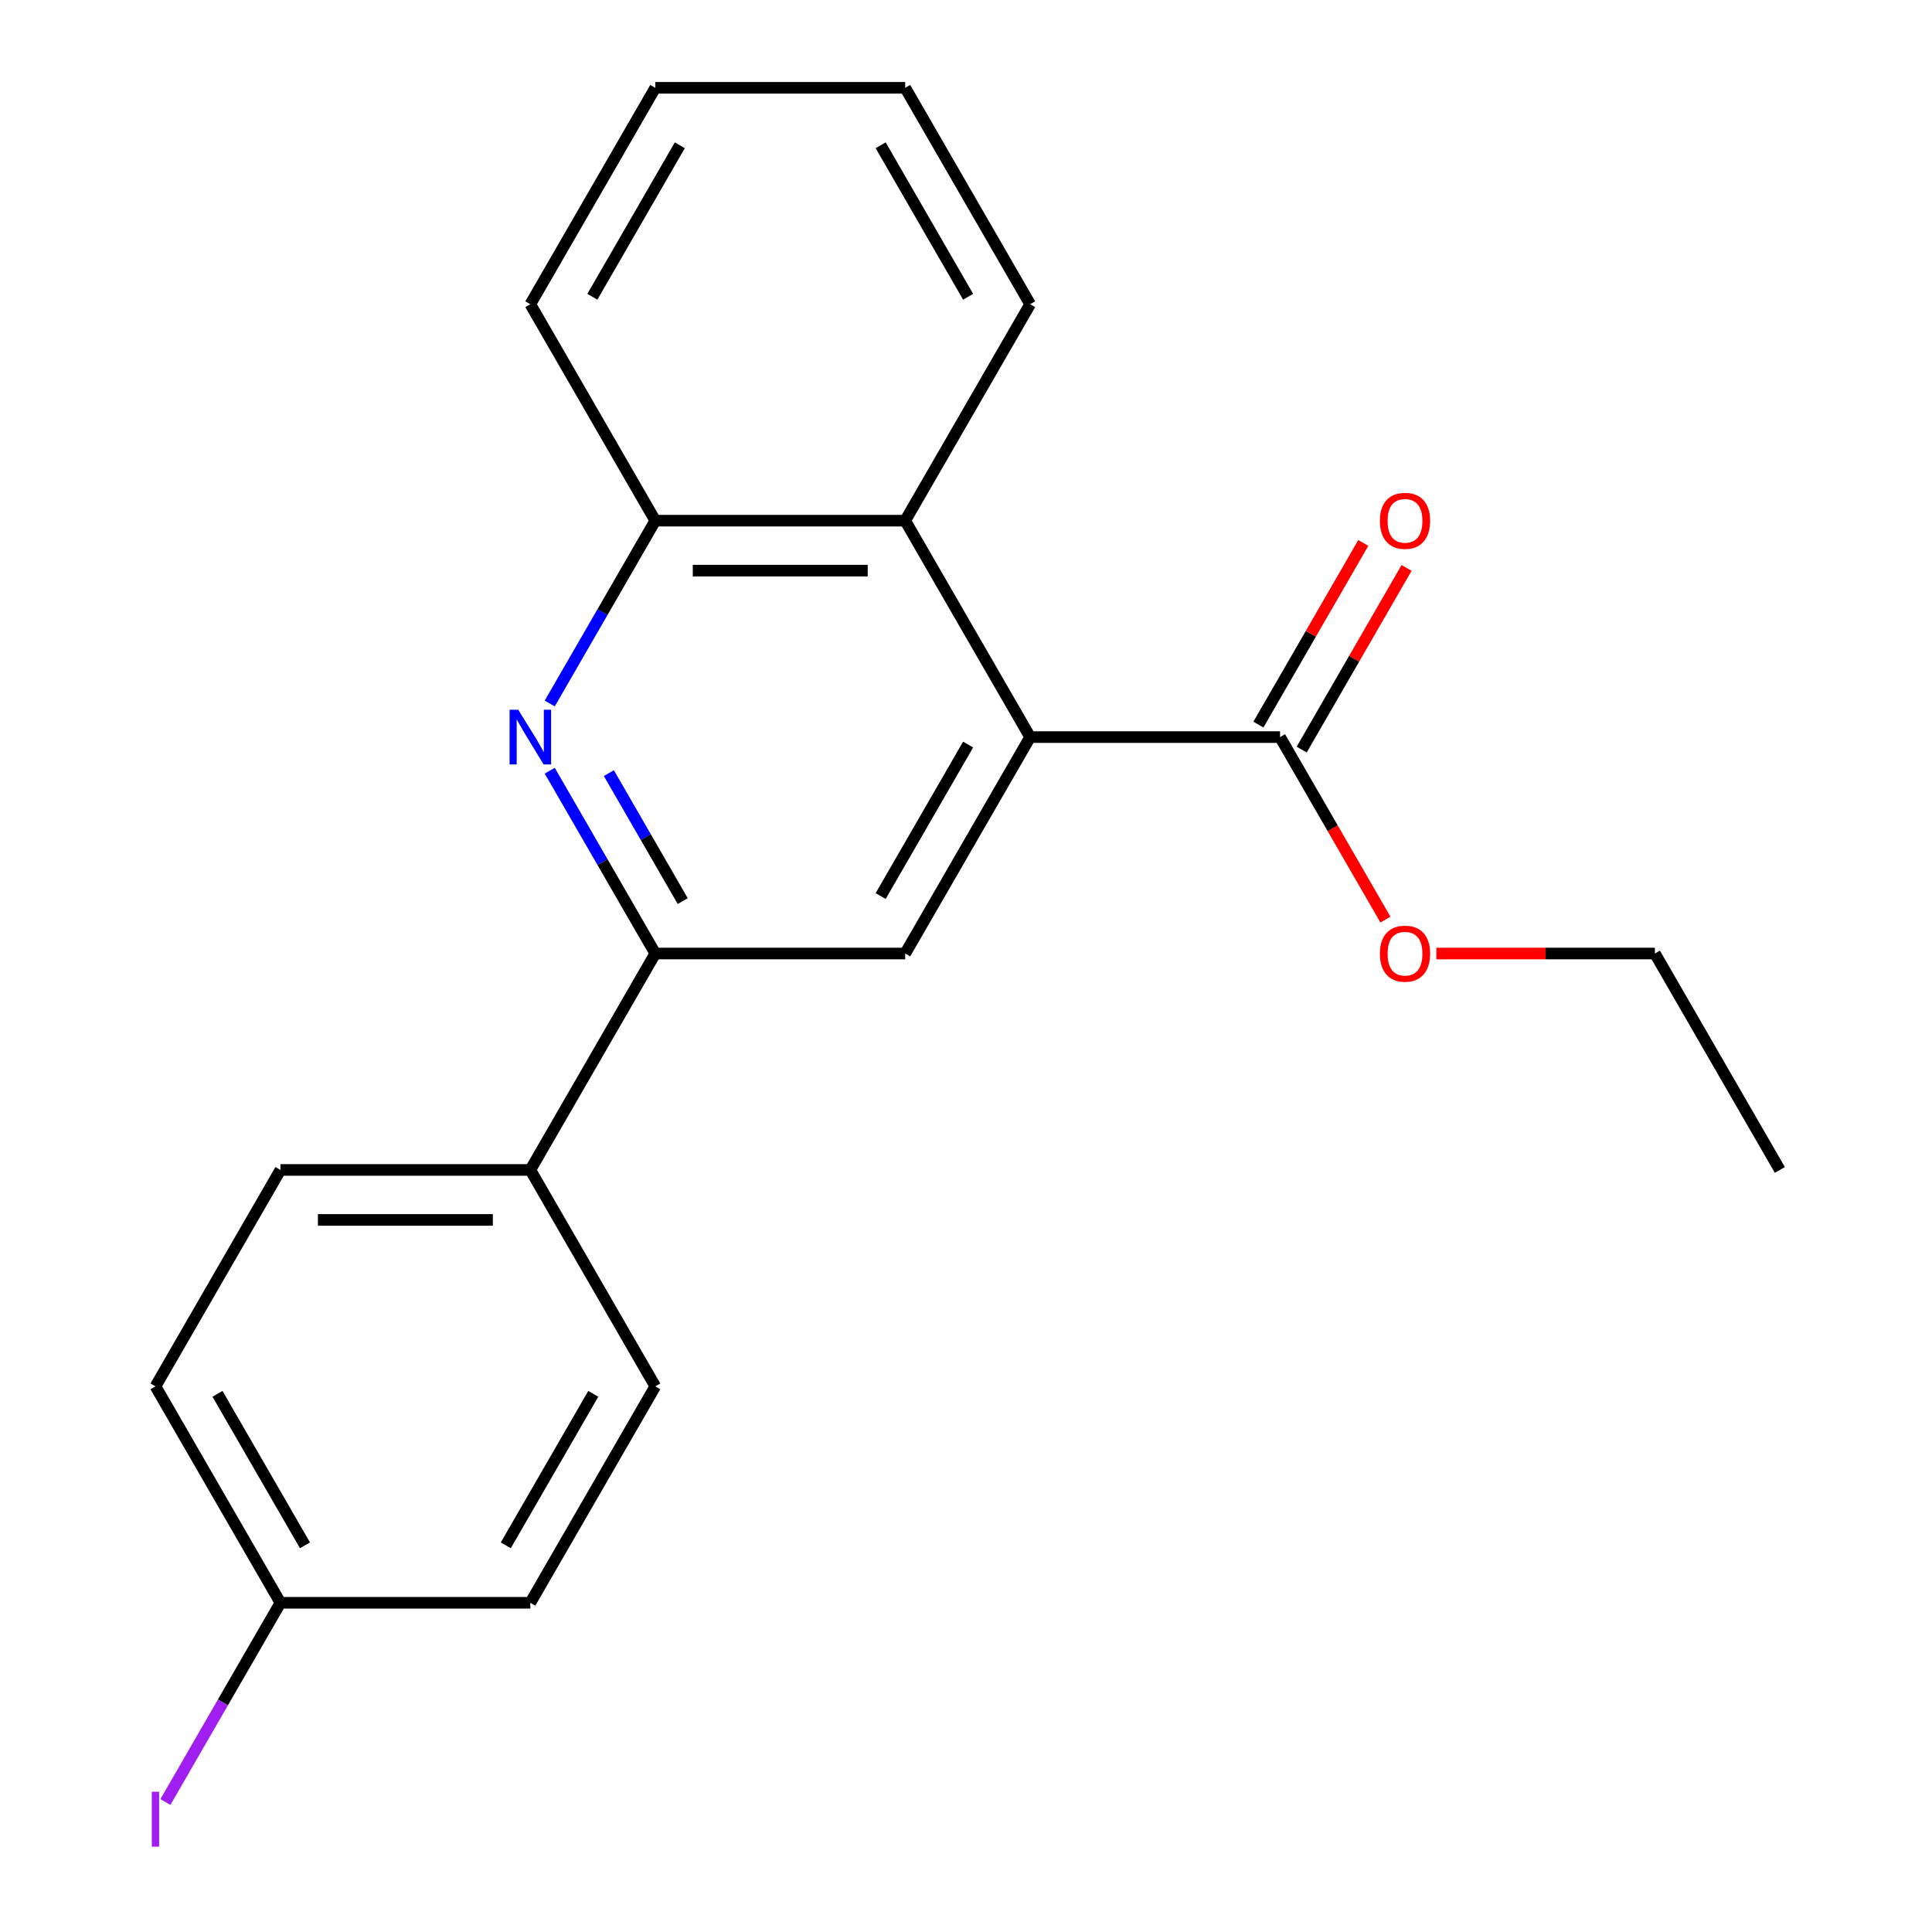 <?xml version='1.0' encoding='iso-8859-1'?>
<svg version='1.1' baseProfile='full'
              xmlns='http://www.w3.org/2000/svg'
                      xmlns:rdkit='http://www.rdkit.org/xml'
                      xmlns:xlink='http://www.w3.org/1999/xlink'
                  xml:space='preserve'
width='1000px' height='1000px' viewBox='0 0 1000 1000'>
<!-- END OF HEADER -->
<rect style='opacity:1.0;fill:#FFFFFF;stroke:none' width='1000' height='1000' x='0' y='0'> </rect>
<path class='bond-2' d='M 533.201,381.517 L 468.526,493.538' style='fill:none;fill-rule:evenodd;stroke:#000000;stroke-width:6px;stroke-linecap:butt;stroke-linejoin:miter;stroke-opacity:1' />
<path class='bond-2' d='M 501.096,385.385 L 455.823,463.799' style='fill:none;fill-rule:evenodd;stroke:#000000;stroke-width:6px;stroke-linecap:butt;stroke-linejoin:miter;stroke-opacity:1' />
<path class='bond-3' d='M 533.201,381.517 L 468.526,269.496' style='fill:none;fill-rule:evenodd;stroke:#000000;stroke-width:6px;stroke-linecap:butt;stroke-linejoin:miter;stroke-opacity:1' />
<path class='bond-4' d='M 533.201,381.517 L 662.552,381.517' style='fill:none;fill-rule:evenodd;stroke:#000000;stroke-width:6px;stroke-linecap:butt;stroke-linejoin:miter;stroke-opacity:1' />
<path class='bond-0' d='M 284.542,364.123 L 311.859,316.81' style='fill:none;fill-rule:evenodd;stroke:#0000FF;stroke-width:6px;stroke-linecap:butt;stroke-linejoin:miter;stroke-opacity:1' />
<path class='bond-0' d='M 311.859,316.81 L 339.175,269.496' style='fill:none;fill-rule:evenodd;stroke:#000000;stroke-width:6px;stroke-linecap:butt;stroke-linejoin:miter;stroke-opacity:1' />
<path class='bond-21' d='M 284.542,398.911 L 311.859,446.224' style='fill:none;fill-rule:evenodd;stroke:#0000FF;stroke-width:6px;stroke-linecap:butt;stroke-linejoin:miter;stroke-opacity:1' />
<path class='bond-21' d='M 311.859,446.224 L 339.175,493.538' style='fill:none;fill-rule:evenodd;stroke:#000000;stroke-width:6px;stroke-linecap:butt;stroke-linejoin:miter;stroke-opacity:1' />
<path class='bond-21' d='M 315.142,400.17 L 334.263,433.289' style='fill:none;fill-rule:evenodd;stroke:#0000FF;stroke-width:6px;stroke-linecap:butt;stroke-linejoin:miter;stroke-opacity:1' />
<path class='bond-21' d='M 334.263,433.289 L 353.385,466.409' style='fill:none;fill-rule:evenodd;stroke:#000000;stroke-width:6px;stroke-linecap:butt;stroke-linejoin:miter;stroke-opacity:1' />
<path class='bond-1' d='M 339.175,493.538 L 468.526,493.538' style='fill:none;fill-rule:evenodd;stroke:#000000;stroke-width:6px;stroke-linecap:butt;stroke-linejoin:miter;stroke-opacity:1' />
<path class='bond-6' d='M 339.175,493.538 L 274.5,605.558' style='fill:none;fill-rule:evenodd;stroke:#000000;stroke-width:6px;stroke-linecap:butt;stroke-linejoin:miter;stroke-opacity:1' />
<path class='bond-5' d='M 468.526,269.496 L 339.175,269.496' style='fill:none;fill-rule:evenodd;stroke:#000000;stroke-width:6px;stroke-linecap:butt;stroke-linejoin:miter;stroke-opacity:1' />
<path class='bond-5' d='M 449.123,295.366 L 358.578,295.366' style='fill:none;fill-rule:evenodd;stroke:#000000;stroke-width:6px;stroke-linecap:butt;stroke-linejoin:miter;stroke-opacity:1' />
<path class='bond-15' d='M 468.526,269.496 L 533.201,157.475' style='fill:none;fill-rule:evenodd;stroke:#000000;stroke-width:6px;stroke-linecap:butt;stroke-linejoin:miter;stroke-opacity:1' />
<path class='bond-7' d='M 673.754,387.984 L 700.897,340.971' style='fill:none;fill-rule:evenodd;stroke:#000000;stroke-width:6px;stroke-linecap:butt;stroke-linejoin:miter;stroke-opacity:1' />
<path class='bond-7' d='M 700.897,340.971 L 728.04,293.957' style='fill:none;fill-rule:evenodd;stroke:#FF0000;stroke-width:6px;stroke-linecap:butt;stroke-linejoin:miter;stroke-opacity:1' />
<path class='bond-7' d='M 651.349,375.049 L 678.493,328.036' style='fill:none;fill-rule:evenodd;stroke:#000000;stroke-width:6px;stroke-linecap:butt;stroke-linejoin:miter;stroke-opacity:1' />
<path class='bond-7' d='M 678.493,328.036 L 705.636,281.022' style='fill:none;fill-rule:evenodd;stroke:#FF0000;stroke-width:6px;stroke-linecap:butt;stroke-linejoin:miter;stroke-opacity:1' />
<path class='bond-11' d='M 662.552,381.517 L 689.822,428.75' style='fill:none;fill-rule:evenodd;stroke:#000000;stroke-width:6px;stroke-linecap:butt;stroke-linejoin:miter;stroke-opacity:1' />
<path class='bond-11' d='M 689.822,428.75 L 717.092,475.984' style='fill:none;fill-rule:evenodd;stroke:#FF0000;stroke-width:6px;stroke-linecap:butt;stroke-linejoin:miter;stroke-opacity:1' />
<path class='bond-16' d='M 339.175,269.496 L 274.5,157.475' style='fill:none;fill-rule:evenodd;stroke:#000000;stroke-width:6px;stroke-linecap:butt;stroke-linejoin:miter;stroke-opacity:1' />
<path class='bond-8' d='M 274.5,605.558 L 145.15,605.558' style='fill:none;fill-rule:evenodd;stroke:#000000;stroke-width:6px;stroke-linecap:butt;stroke-linejoin:miter;stroke-opacity:1' />
<path class='bond-8' d='M 255.098,631.429 L 164.552,631.429' style='fill:none;fill-rule:evenodd;stroke:#000000;stroke-width:6px;stroke-linecap:butt;stroke-linejoin:miter;stroke-opacity:1' />
<path class='bond-9' d='M 274.5,605.558 L 339.175,717.579' style='fill:none;fill-rule:evenodd;stroke:#000000;stroke-width:6px;stroke-linecap:butt;stroke-linejoin:miter;stroke-opacity:1' />
<path class='bond-13' d='M 145.15,605.558 L 80.475,717.579' style='fill:none;fill-rule:evenodd;stroke:#000000;stroke-width:6px;stroke-linecap:butt;stroke-linejoin:miter;stroke-opacity:1' />
<path class='bond-12' d='M 339.175,717.579 L 274.5,829.6' style='fill:none;fill-rule:evenodd;stroke:#000000;stroke-width:6px;stroke-linecap:butt;stroke-linejoin:miter;stroke-opacity:1' />
<path class='bond-12' d='M 307.07,721.447 L 261.797,799.862' style='fill:none;fill-rule:evenodd;stroke:#000000;stroke-width:6px;stroke-linecap:butt;stroke-linejoin:miter;stroke-opacity:1' />
<path class='bond-10' d='M 145.15,829.6 L 274.5,829.6' style='fill:none;fill-rule:evenodd;stroke:#000000;stroke-width:6px;stroke-linecap:butt;stroke-linejoin:miter;stroke-opacity:1' />
<path class='bond-14' d='M 145.15,829.6 L 115.379,881.164' style='fill:none;fill-rule:evenodd;stroke:#000000;stroke-width:6px;stroke-linecap:butt;stroke-linejoin:miter;stroke-opacity:1' />
<path class='bond-14' d='M 115.379,881.164 L 85.608,932.729' style='fill:none;fill-rule:evenodd;stroke:#A01EEF;stroke-width:6px;stroke-linecap:butt;stroke-linejoin:miter;stroke-opacity:1' />
<path class='bond-23' d='M 145.15,829.6 L 80.475,717.579' style='fill:none;fill-rule:evenodd;stroke:#000000;stroke-width:6px;stroke-linecap:butt;stroke-linejoin:miter;stroke-opacity:1' />
<path class='bond-23' d='M 157.853,799.862 L 112.58,721.447' style='fill:none;fill-rule:evenodd;stroke:#000000;stroke-width:6px;stroke-linecap:butt;stroke-linejoin:miter;stroke-opacity:1' />
<path class='bond-17' d='M 743.461,493.538 L 800.019,493.538' style='fill:none;fill-rule:evenodd;stroke:#FF0000;stroke-width:6px;stroke-linecap:butt;stroke-linejoin:miter;stroke-opacity:1' />
<path class='bond-17' d='M 800.019,493.538 L 856.577,493.538' style='fill:none;fill-rule:evenodd;stroke:#000000;stroke-width:6px;stroke-linecap:butt;stroke-linejoin:miter;stroke-opacity:1' />
<path class='bond-18' d='M 533.201,157.475 L 468.526,45.455' style='fill:none;fill-rule:evenodd;stroke:#000000;stroke-width:6px;stroke-linecap:butt;stroke-linejoin:miter;stroke-opacity:1' />
<path class='bond-18' d='M 501.096,153.607 L 455.823,75.193' style='fill:none;fill-rule:evenodd;stroke:#000000;stroke-width:6px;stroke-linecap:butt;stroke-linejoin:miter;stroke-opacity:1' />
<path class='bond-22' d='M 274.5,157.475 L 339.175,45.455' style='fill:none;fill-rule:evenodd;stroke:#000000;stroke-width:6px;stroke-linecap:butt;stroke-linejoin:miter;stroke-opacity:1' />
<path class='bond-22' d='M 306.606,153.607 L 351.878,75.193' style='fill:none;fill-rule:evenodd;stroke:#000000;stroke-width:6px;stroke-linecap:butt;stroke-linejoin:miter;stroke-opacity:1' />
<path class='bond-19' d='M 856.577,493.538 L 921.252,605.558' style='fill:none;fill-rule:evenodd;stroke:#000000;stroke-width:6px;stroke-linecap:butt;stroke-linejoin:miter;stroke-opacity:1' />
<path class='bond-20' d='M 468.526,45.455 L 339.175,45.455' style='fill:none;fill-rule:evenodd;stroke:#000000;stroke-width:6px;stroke-linecap:butt;stroke-linejoin:miter;stroke-opacity:1' />
<path  class='atom-1' d='M 268.24 367.357
L 277.52 382.357
Q 278.44 383.837, 279.92 386.517
Q 281.4 389.197, 281.48 389.357
L 281.48 367.357
L 285.24 367.357
L 285.24 395.677
L 281.36 395.677
L 271.4 379.277
Q 270.24 377.357, 269 375.157
Q 267.8 372.957, 267.44 372.277
L 267.44 395.677
L 263.76 395.677
L 263.76 367.357
L 268.24 367.357
' fill='#0000FF'/>
<path  class='atom-8' d='M 714.227 269.576
Q 714.227 262.776, 717.587 258.976
Q 720.947 255.176, 727.227 255.176
Q 733.507 255.176, 736.867 258.976
Q 740.227 262.776, 740.227 269.576
Q 740.227 276.456, 736.827 280.376
Q 733.427 284.256, 727.227 284.256
Q 720.987 284.256, 717.587 280.376
Q 714.227 276.496, 714.227 269.576
M 727.227 281.056
Q 731.547 281.056, 733.867 278.176
Q 736.227 275.256, 736.227 269.576
Q 736.227 264.016, 733.867 261.216
Q 731.547 258.376, 727.227 258.376
Q 722.907 258.376, 720.547 261.176
Q 718.227 263.976, 718.227 269.576
Q 718.227 275.296, 720.547 278.176
Q 722.907 281.056, 727.227 281.056
' fill='#FF0000'/>
<path  class='atom-12' d='M 714.227 493.618
Q 714.227 486.818, 717.587 483.018
Q 720.947 479.218, 727.227 479.218
Q 733.507 479.218, 736.867 483.018
Q 740.227 486.818, 740.227 493.618
Q 740.227 500.498, 736.827 504.418
Q 733.427 508.298, 727.227 508.298
Q 720.987 508.298, 717.587 504.418
Q 714.227 500.538, 714.227 493.618
M 727.227 505.098
Q 731.547 505.098, 733.867 502.218
Q 736.227 499.298, 736.227 493.618
Q 736.227 488.058, 733.867 485.258
Q 731.547 482.418, 727.227 482.418
Q 722.907 482.418, 720.547 485.218
Q 718.227 488.018, 718.227 493.618
Q 718.227 499.338, 720.547 502.218
Q 722.907 505.098, 727.227 505.098
' fill='#FF0000'/>
<path  class='atom-15' d='M 78.575 927.401
L 82.374 927.401
L 82.374 955.841
L 78.575 955.841
L 78.575 927.401
' fill='#A01EEF'/>
</svg>
